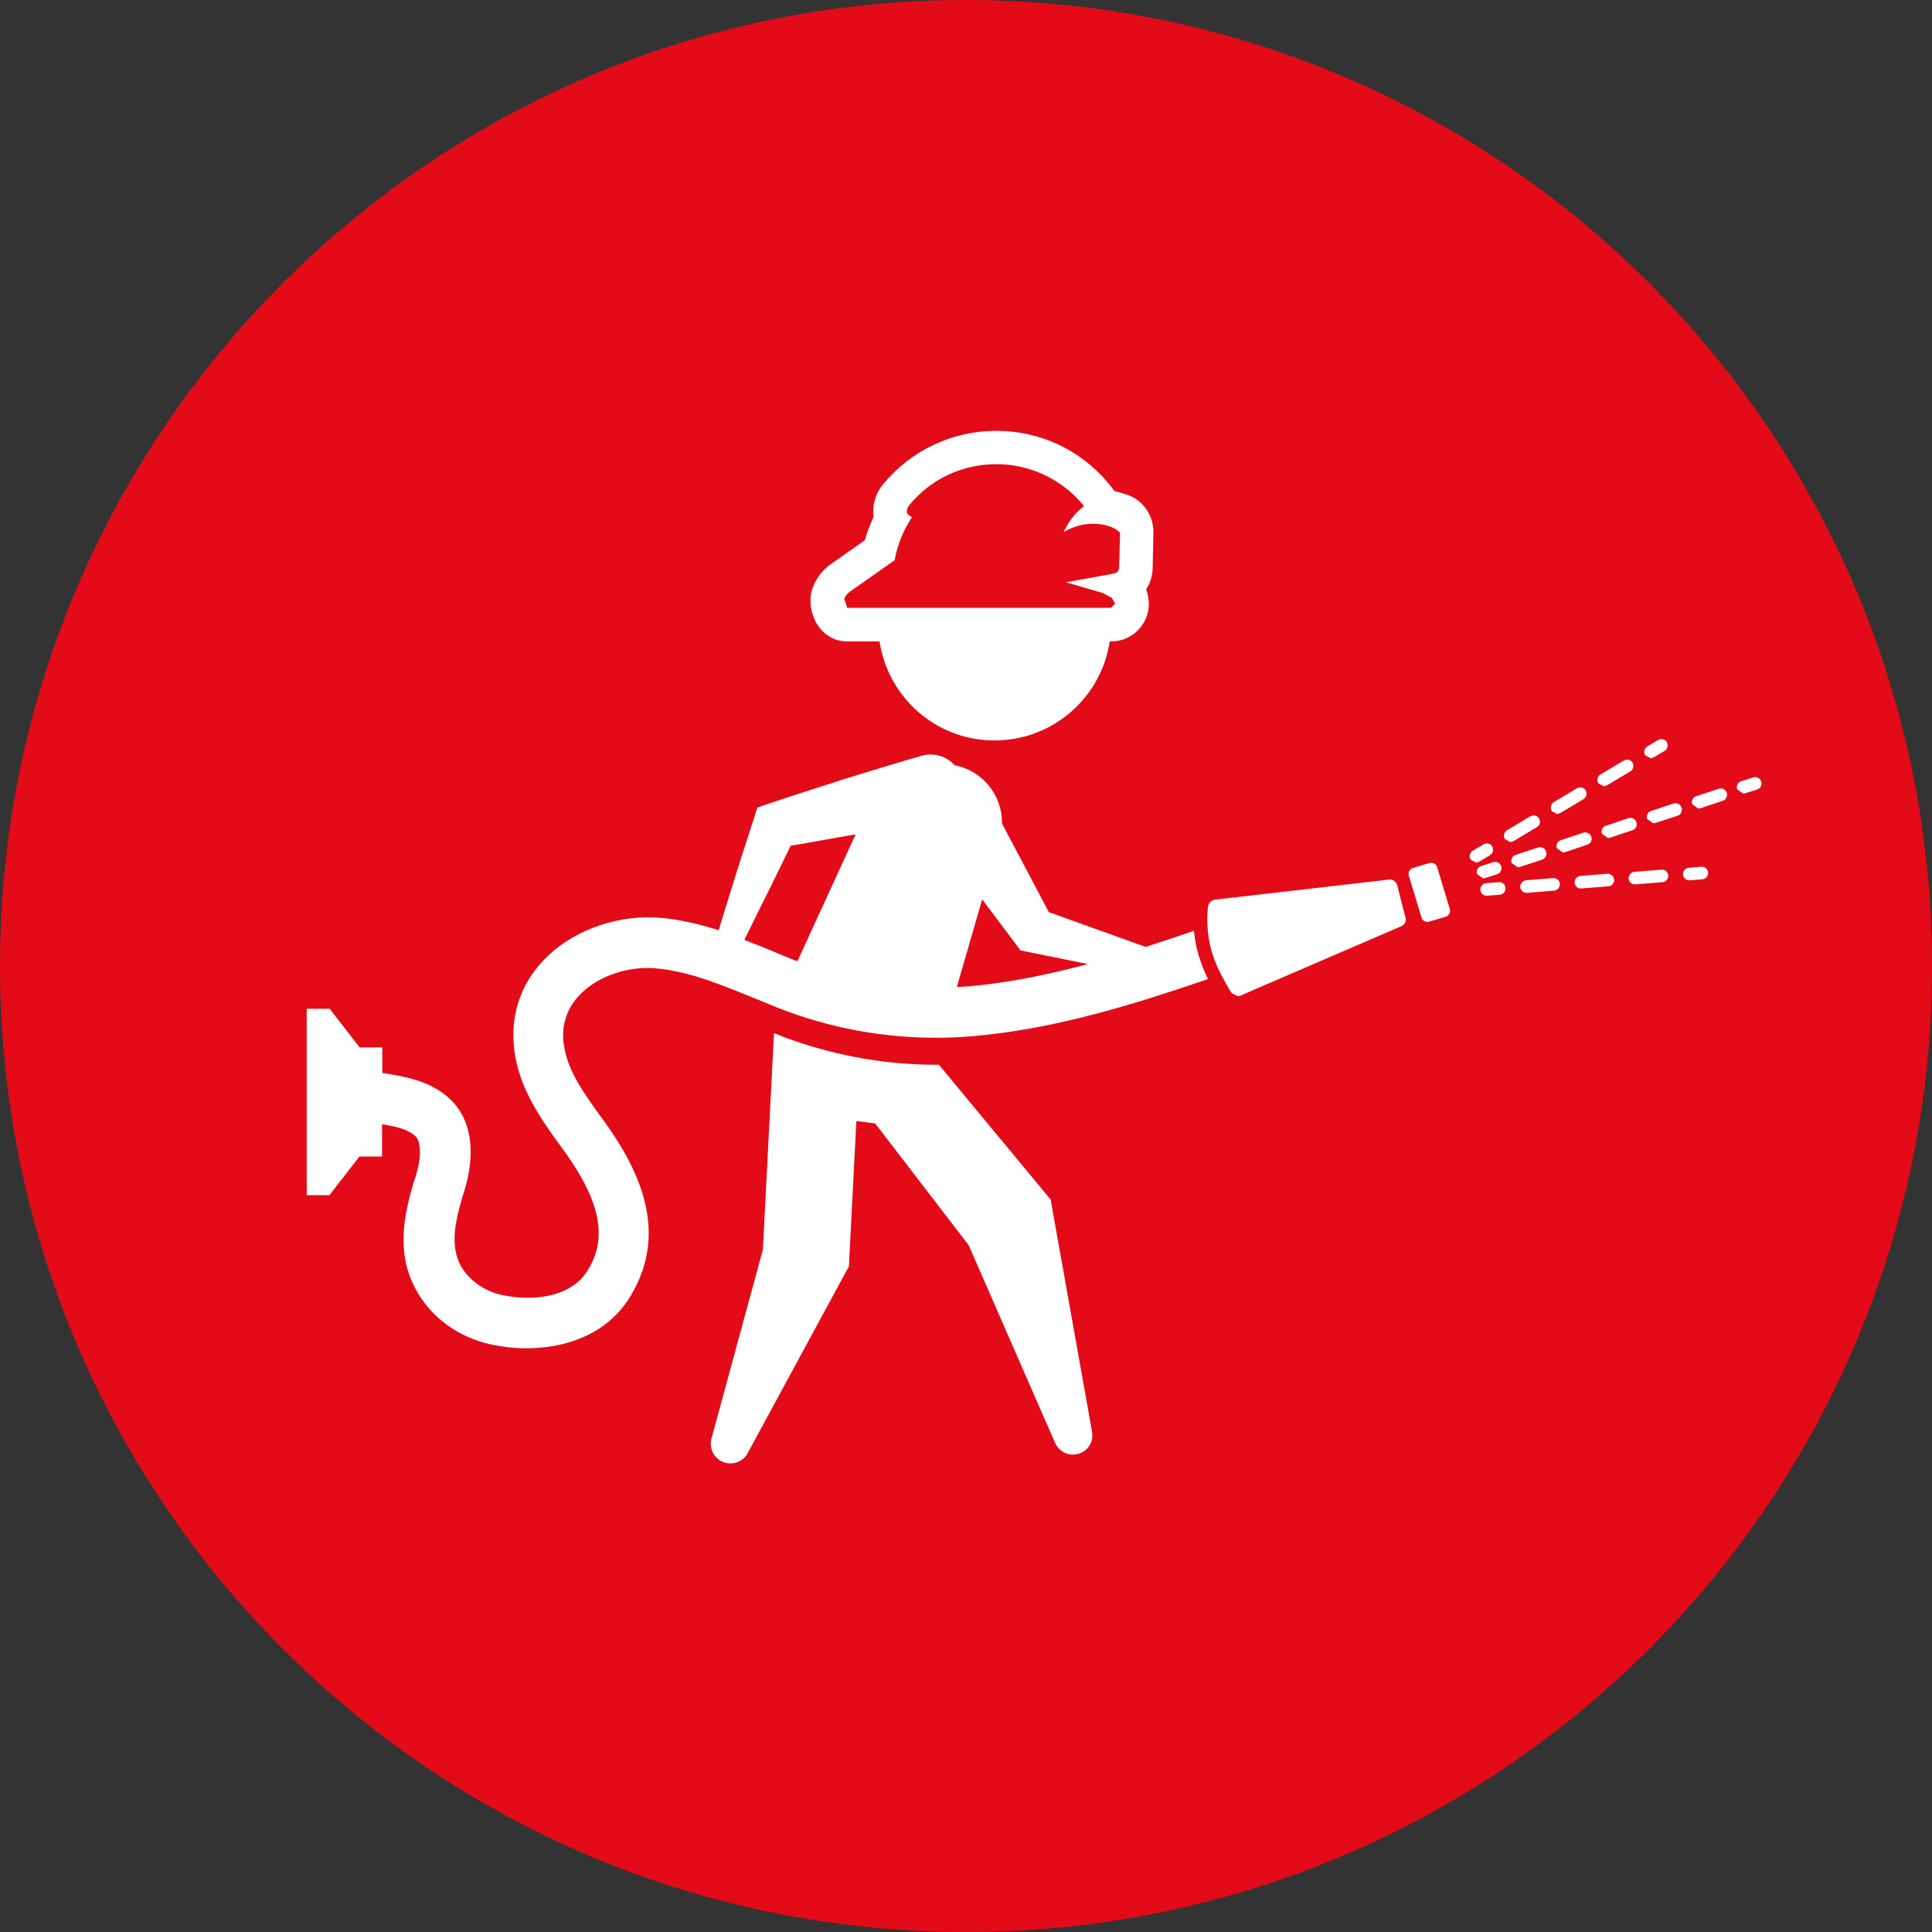 <?xml version="1.0" encoding="utf-8"?>
<!-- Generator: Adobe Illustrator 23.0.3, SVG Export Plug-In . SVG Version: 6.00 Build 0)  -->
<svg version="1.1" id="Laag_1" xmlns="http://www.w3.org/2000/svg" xmlns:xlink="http://www.w3.org/1999/xlink" x="0px" y="0px"
	 viewBox="0 0 80 80" style="enable-background:new 0 0 80 80;" xml:space="preserve">
<rect x="0" y="0" width="80" height="80" fill="#333333" stroke="none"/>
<style type="text/css">
	.st0{fill:#E30B18;}
	.st1{fill:#FFFFFF;}
</style>
<g>
	<path class="st0" d="M40,80c22.09,0,40-17.91,40-40C80,17.91,62.09,0,40,0C17.91,0,0,17.91,0,40C0,62.09,17.91,80,40,80"/>
	<path class="st1" d="M43.56,49.98l-0.05-0.3l-0.28-0.34l-4.35-5.25H38.7c-2-0.01-3.96-0.35-5.86-1.01
		c-0.24-0.08-0.48-0.17-0.71-0.27l-0.08-0.03l-0.08,1.54l-0.38,7.42l-2.13,7.83c-0.1,0.36,0.06,0.74,0.4,0.93
		c0.39,0.21,0.89,0.07,1.1-0.33l4.08-7.53l0.11-0.2l0.02-0.38l0.29-5.64l0.78,0.1l3.87,5.04l3.58,8.19c0.15,0.33,0.5,0.54,0.88,0.47
		c0.44-0.08,0.73-0.49,0.65-0.93L43.56,49.98z"/>
	<path class="st1" d="M31.51,37.52c0.42-0.83,0.82-1.66,1.23-2.5c0.9-0.15,1.79-0.32,2.69-0.47l-2.41,5.25l-0.12-0.04
		c-0.28-0.11-0.57-0.23-0.85-0.35c-0.4-0.17-0.81-0.33-1.23-0.49C31.05,38.45,31.28,37.98,31.51,37.52 M42,39.01l0.25,0.34
		l0.28,0.06l2.52,0.51c-1.51,0.4-3.05,0.73-4.6,0.89c-0.28,0.03-0.55,0.05-0.83,0.06l1.05-3.63L42,39.01z M49.44,38.54
		c-0.13,0.05-0.27,0.09-0.4,0.14c-0.53,0.18-1.06,0.35-1.6,0.53l-4.01-1.44l-1.94-3.67c0.02-1.14-0.77-2.17-1.94-2.41l-0.02,0
		c-0.33-0.37-0.85-0.54-1.35-0.4c-1.06,0.3-2.11,0.63-3.16,0.95c-1.05,0.34-2.1,0.67-3.14,1.02l-0.52,0.18l-0.12,0.38
		c-0.34,1.06-0.69,2.11-1.01,3.17c-0.16,0.51-0.32,1.02-0.47,1.53c-0.75-0.24-1.53-0.43-2.35-0.51c-1.71-0.16-3.51,0.43-4.7,1.55
		c-0.98,0.92-1.49,2.11-1.45,3.43c0,0.15,0.02,0.3,0.03,0.45c0.19,1.61,1.11,2.9,1.94,4.04l0.11,0.15c1.17,1.62,1.61,2.86,1.4,3.97
		c-0.07,0.35-0.21,0.69-0.41,1.01c-0.71,1.15-2.33,1.27-3.51,1.02c-0.79-0.16-1.45-0.65-1.78-1.29c-0.08-0.16-0.13-0.34-0.17-0.51
		c-0.14-0.7,0.04-1.53,0.36-2.53c0.06-0.2,0.17-0.57,0.22-1.02c0.1-0.79,0.04-1.83-0.66-2.61c-0.82-0.9-1.97-1.08-2.89-1.23
		l-0.07-0.01v-1.06h-0.94l-1.24-1.6H12.7v7.72h0.94l1.24-1.6h0.94v-0.22v-1.12c0.59,0.1,1.13,0.22,1.41,0.53
		c0.18,0.2,0.21,0.72,0.08,1.27l-0.08,0.3c-0.34,1.04-0.61,2.14-0.49,3.22c0.05,0.47,0.18,0.94,0.42,1.41
		c0.62,1.23,1.79,2.1,3.21,2.4c0.44,0.09,0.92,0.15,1.42,0.15c1.58,0,3.32-0.54,4.29-2.12c0.44-0.71,0.67-1.41,0.75-2.09
		c0.23-2.02-0.86-3.87-1.82-5.2l-0.11-0.15c-0.68-0.94-1.33-1.84-1.52-2.82c-0.03-0.17-0.06-0.34-0.06-0.51
		c-0.02-0.71,0.25-1.34,0.79-1.85c0.75-0.71,1.96-1.1,3.08-0.99c0.74,0.07,1.46,0.26,2.18,0.51l0.28,0.1
		c0.52,0.19,1.04,0.4,1.58,0.62c0.29,0.12,0.59,0.24,0.88,0.36l0.02,0.01c2.21,0.88,4.51,1.3,6.87,1.27c0.55-0.01,1.1-0.04,1.65-0.1
		c3.17-0.32,6.22-1.26,9.05-2.22l0.32-0.11c-0.16-0.32-0.28-0.64-0.38-0.96C49.54,39.24,49.47,38.89,49.44,38.54"/>
	<path class="st1" d="M57.85,36.64c-0.04-0.13-0.16-0.22-0.29-0.22l-0.03,0l-7.21,0.83c-0.15,0.02-0.28,0.13-0.3,0.29
		c-0.03,0.28-0.04,0.56-0.02,0.82c0.02,0.37,0.08,0.72,0.18,1.06c0.1,0.33,0.23,0.65,0.39,0.95c0.13,0.25,0.27,0.5,0.43,0.75
		l0.25,0.13l0.02,0l0.1-0.02l0.17-0.08l0.97-0.42l5.52-2.38c0.14-0.06,0.21-0.21,0.17-0.35L57.85,36.64z"/>
	<path class="st1" d="M59.51,35.91c-0.04-0.14-0.19-0.22-0.33-0.17l-0.67,0.2c-0.14,0.04-0.22,0.19-0.17,0.33l0.52,1.72
		c0.04,0.14,0.19,0.22,0.33,0.17l0.67-0.2c0.14-0.04,0.22-0.19,0.17-0.33L59.51,35.91z"/>
	<path class="st1" d="M61.7,35.41c0.12-0.07,0.16-0.23,0.09-0.36c-0.07-0.12-0.23-0.16-0.36-0.09l-0.45,0.27
		c-0.12,0.07-0.16,0.23-0.09,0.36l0.23,0.13l0.13-0.04L61.7,35.41z"/>
	<path class="st1" d="M63.64,34.25c0.12-0.07,0.16-0.23,0.09-0.36c-0.07-0.12-0.23-0.16-0.36-0.09l-0.97,0.58
		c-0.12,0.07-0.16,0.23-0.09,0.36l0.23,0.13l0.13-0.04L63.64,34.25z"/>
	<path class="st1" d="M64.25,33.58l0.22,0.13l0.13-0.04l0.97-0.58c0.12-0.07,0.16-0.23,0.09-0.36c-0.07-0.12-0.23-0.16-0.36-0.09
		l-0.97,0.58C64.22,33.3,64.18,33.46,64.25,33.58z"/>
	<path class="st1" d="M66.41,32.56l0.13-0.04l0.97-0.58c0.12-0.07,0.16-0.23,0.09-0.36c-0.07-0.12-0.23-0.16-0.36-0.09l-0.97,0.58
		c-0.12,0.07-0.16,0.23-0.09,0.36L66.41,32.56z"/>
	<path class="st1" d="M68.35,31.4l0.13-0.04l0.45-0.27c0.12-0.07,0.16-0.23,0.09-0.36c-0.07-0.12-0.23-0.16-0.36-0.09l-0.45,0.27
		c-0.12,0.07-0.16,0.23-0.09,0.36L68.35,31.4z"/>
	<path class="st1" d="M62.06,36.53l-0.52,0.04c-0.14,0.01-0.25,0.14-0.24,0.28c0.01,0.14,0.12,0.24,0.26,0.24h0.02l0.52-0.04
		c0.14-0.01,0.25-0.14,0.24-0.28C62.33,36.62,62.2,36.51,62.06,36.53"/>
	<path class="st1" d="M64.31,36.36l-1.12,0.09c-0.14,0.01-0.25,0.14-0.24,0.28c0.01,0.14,0.12,0.24,0.26,0.24h0.02l1.12-0.09
		c0.14-0.01,0.25-0.14,0.24-0.28C64.57,36.45,64.45,36.35,64.31,36.36"/>
	<path class="st1" d="M66.56,36.18l-1.12,0.09c-0.14,0.01-0.25,0.14-0.24,0.28v0c0.01,0.14,0.12,0.24,0.26,0.24l0.02,0l1.12-0.09
		c0.14-0.01,0.25-0.14,0.24-0.28C66.82,36.28,66.7,36.17,66.56,36.18"/>
	<path class="st1" d="M68.8,36.01l-1.12,0.09c-0.14,0.01-0.25,0.14-0.24,0.28c0.01,0.14,0.12,0.24,0.26,0.24h0.02l1.12-0.09
		c0.14-0.01,0.25-0.14,0.24-0.28C69.07,36.11,68.95,36,68.8,36.01"/>
	<path class="st1" d="M70.45,35.89l-0.52,0.04c-0.14,0.01-0.25,0.14-0.24,0.28c0.01,0.14,0.12,0.24,0.26,0.24h0.02l0.52-0.04
		c0.14-0.01,0.25-0.14,0.24-0.28C70.72,35.98,70.59,35.88,70.45,35.89"/>
	<path class="st1" d="M61.49,36.36l0.5-0.16c0.14-0.04,0.21-0.19,0.17-0.33c-0.04-0.14-0.19-0.21-0.33-0.17l-0.5,0.16
		c-0.14,0.04-0.21,0.19-0.17,0.33l0.25,0.18L61.49,36.36z"/>
	<path class="st1" d="M64.02,35.26c-0.04-0.14-0.19-0.21-0.33-0.17l-0.93,0.31c-0.14,0.04-0.21,0.19-0.17,0.33l0.25,0.18l0.08-0.01
		l0.93-0.3C63.99,35.55,64.07,35.4,64.02,35.26"/>
	<path class="st1" d="M65.89,34.65c-0.04-0.14-0.19-0.21-0.33-0.17l-0.93,0.31c-0.14,0.04-0.21,0.19-0.17,0.33l0.25,0.18l0.08-0.01
		l0.93-0.31C65.86,34.94,65.94,34.79,65.89,34.65"/>
	<path class="st1" d="M69.3,33.27l-0.93,0.31c-0.14,0.04-0.21,0.19-0.17,0.33l0.25,0.18l0.08-0.01l0.93-0.3
		c0.14-0.04,0.21-0.19,0.17-0.33C69.58,33.3,69.44,33.22,69.3,33.27"/>
	<path class="st1" d="M67.43,33.88l-0.93,0.31c-0.14,0.04-0.21,0.19-0.17,0.33l0.25,0.18l0.08-0.01l0.93-0.31
		c0.14-0.04,0.21-0.19,0.17-0.33C67.72,33.91,67.57,33.83,67.43,33.88"/>
	<path class="st1" d="M71.17,32.66l-0.93,0.31c-0.14,0.04-0.21,0.19-0.17,0.33l0.25,0.18l0.08-0.01l0.93-0.31
		c0.14-0.04,0.21-0.19,0.17-0.33C71.45,32.69,71.31,32.61,71.17,32.66"/>
	<path class="st1" d="M72.6,32.19l-0.5,0.16c-0.14,0.04-0.21,0.19-0.17,0.33l0.25,0.18l0.08-0.01l0.5-0.16
		c0.14-0.04,0.21-0.19,0.17-0.33C72.88,32.22,72.74,32.15,72.6,32.19"/>
	<path class="st1" d="M45.95,25.17H36.4h-1.32l-0.12-0.38c0.05-0.12,0.13-0.22,0.23-0.29l1.85-1.3c0.14-0.7,0.39-1.29,0.72-1.78
		l-0.15-0.11c-0.09-0.06-0.08-0.24,0.04-0.39c0.93-1.14,2.27-1.7,3.61-1.7c1.35,0,2.7,0.59,3.63,1.74
		c-0.46,0.32-0.73,0.83-0.82,1.01l-0.03,0.06l0.06-0.03c0.92-0.53,1.96-0.3,2.28,0.06l-0.04,1.43c0,0.12-0.07,0.22-0.16,0.24
		l-0.21,0.05l-0.39,0.07l-1.44,0.26l1.54,0.45h0l0.18,0.1l0.18,0.1L46.18,25l-0.17,0.16h0H45.95z M47.76,22.08
		c0.02-0.74-0.45-1.41-1.14-1.61l-0.37-0.11l-0.11-0.03l-0.08-0.11c-1.15-1.51-2.9-2.38-4.81-2.38c-1.82,0-3.53,0.81-4.68,2.21
		c-0.32,0.38-0.46,0.88-0.4,1.35l0,0.01c-0.14,0.3-0.26,0.62-0.36,0.96l-1.42,1c-0.33,0.23-0.57,0.55-0.72,0.92
		c-0.23,0.57-0.07,1.22,0.2,1.61c0.27,0.41,0.72,0.66,1.2,0.66h0.01h0.01h1.33c0.35,2.29,2.29,4.06,4.68,4.1
		c2.45,0.04,4.5-1.75,4.85-4.1h0.05l0.02,0c0.84,0,1.54-0.69,1.55-1.53c0-0.22-0.04-0.44-0.11-0.63c0.17-0.25,0.26-0.56,0.27-0.88
		L47.76,22.08z"/>
</g>
</svg>
